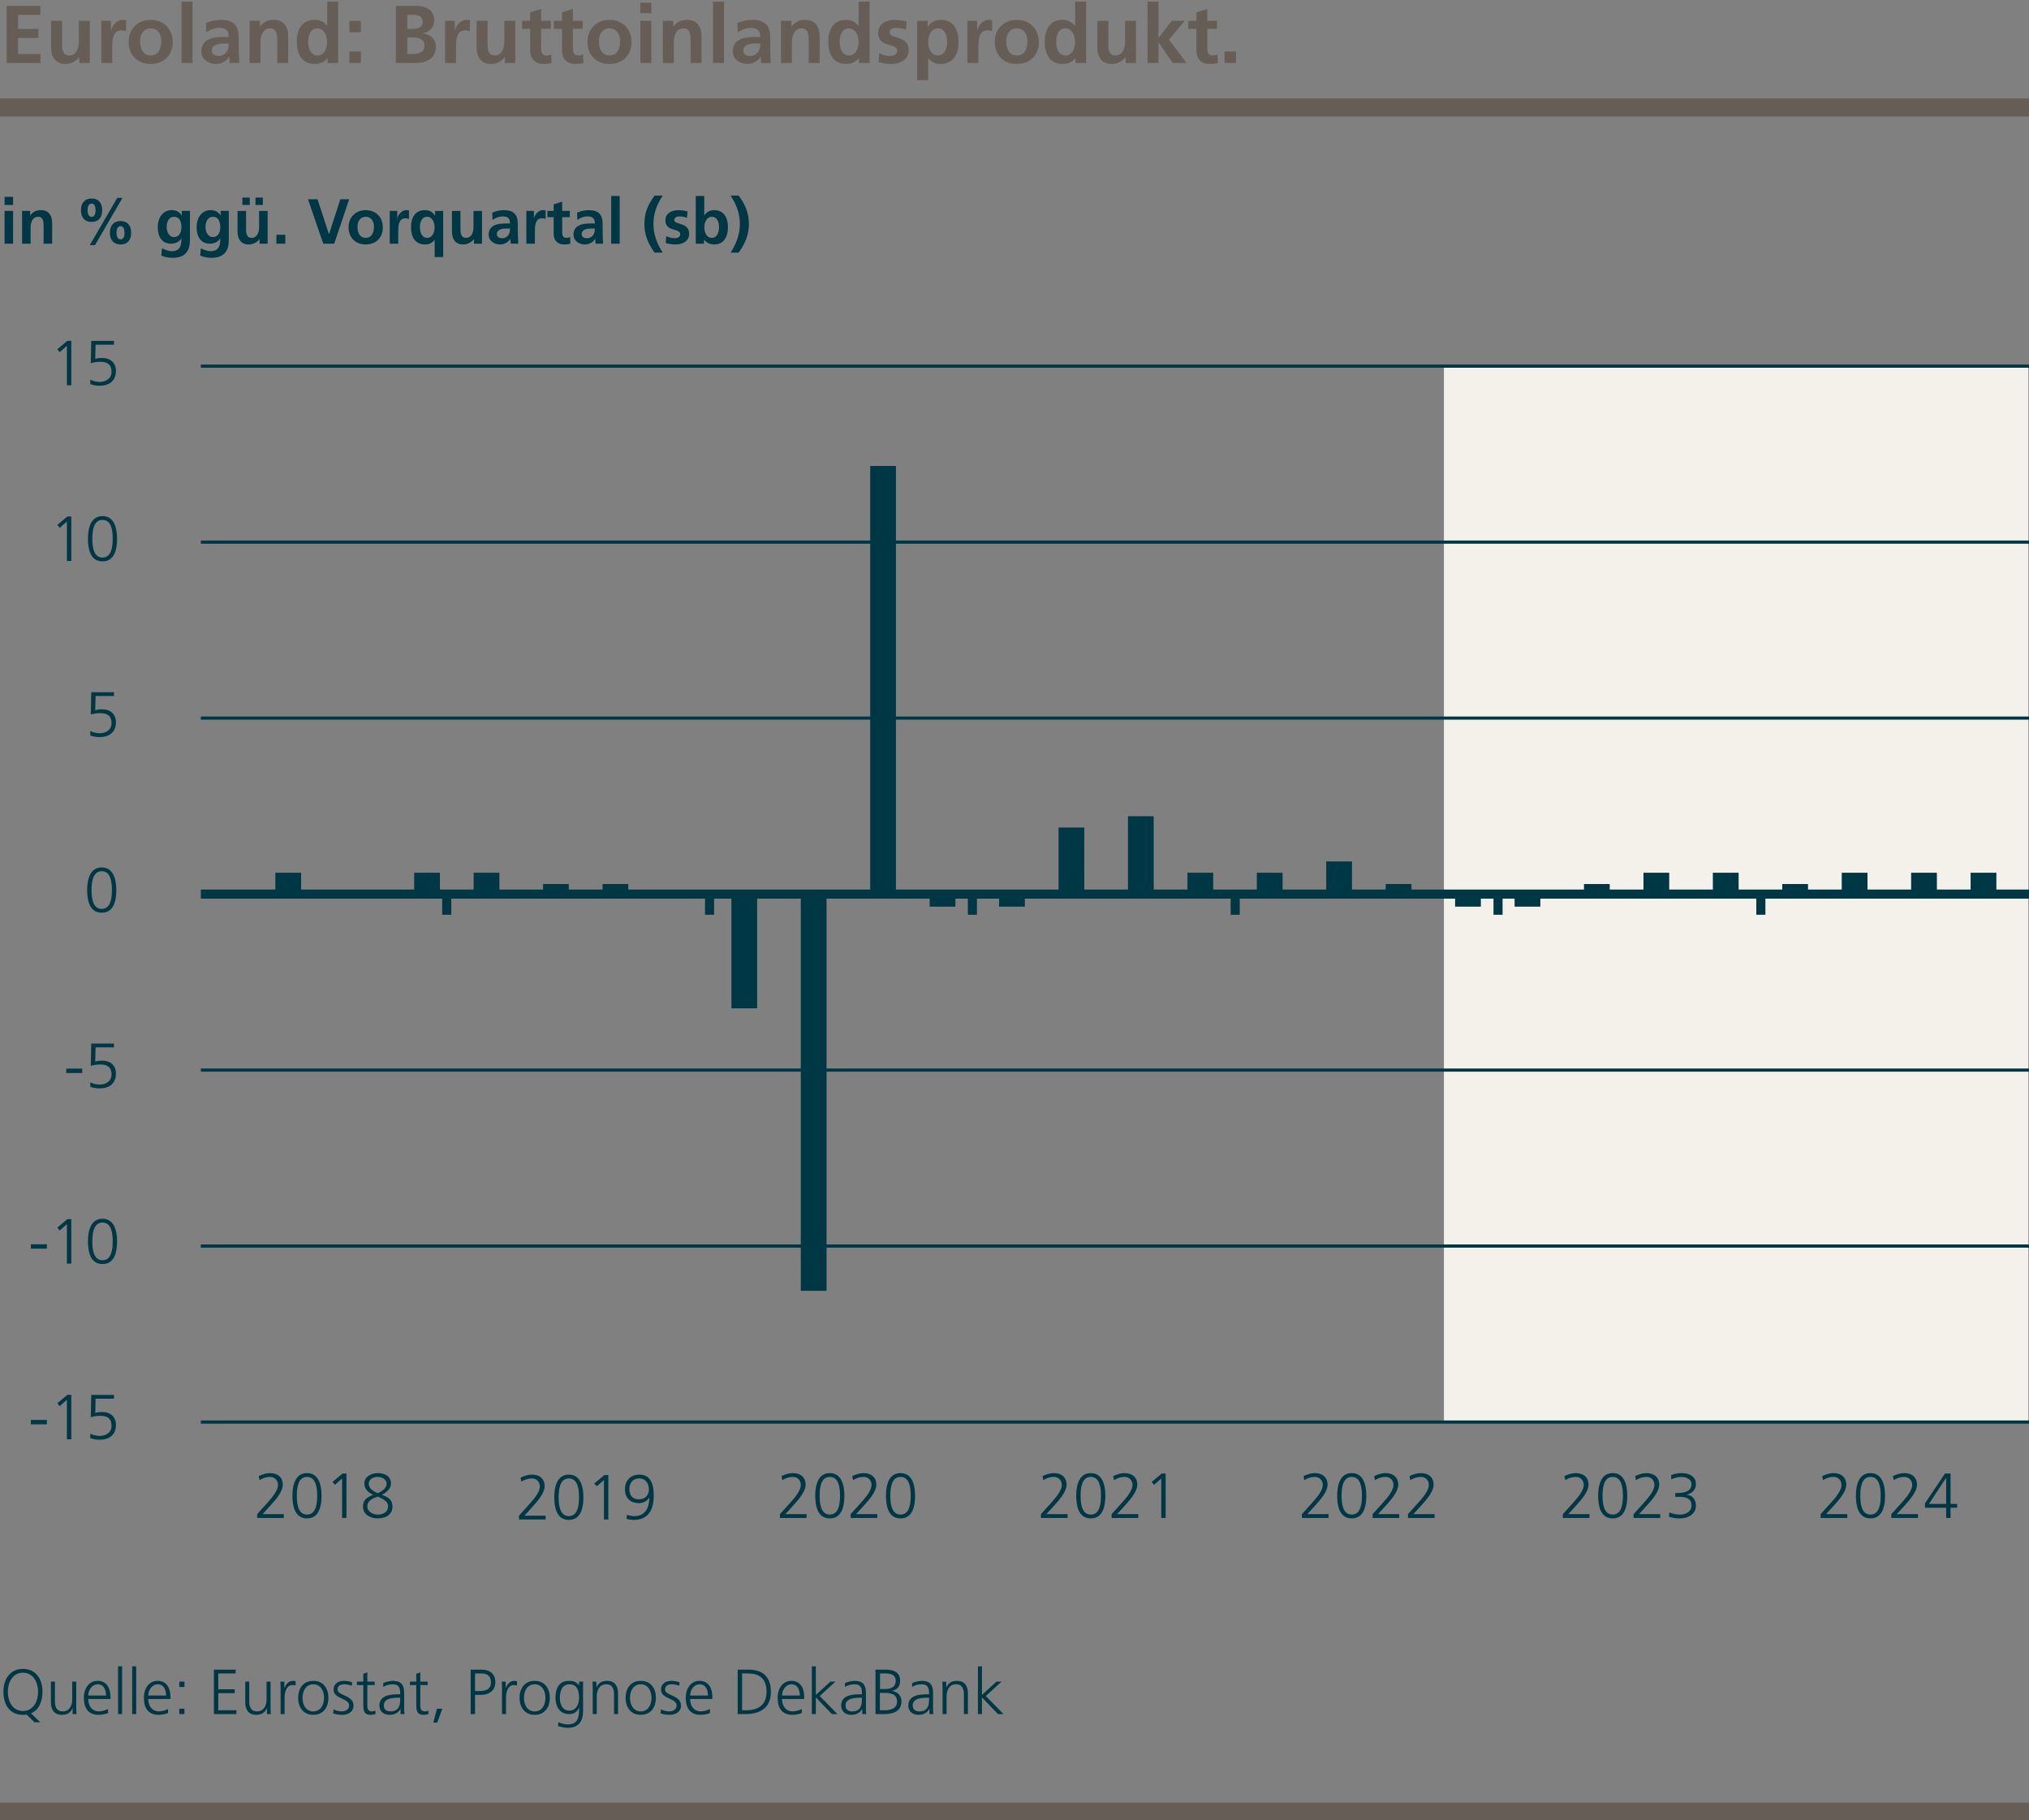 <?xml version="1.0" encoding="utf-8"?>
<!-- Generator: Adobe Illustrator 27.2.0, SVG Export Plug-In . SVG Version: 6.00 Build 0)  -->
<svg version="1.1" id="Ebene_1" xmlns="http://www.w3.org/2000/svg" xmlns:xlink="http://www.w3.org/1999/xlink" x="0px" y="0px"
	 viewBox="0 0 223.37 200.324" style="enable-background:new 0 0 223.37 200.324;" xml:space="preserve">
<rect x="0" y="0" width="223.37" height="200.324" fill="#808080" stroke="none"/>
<style type="text/css">
	.st0{fill-rule:evenodd;clip-rule:evenodd;fill:#F4F1EA;}
	.st1{fill:none;stroke:#675D57;stroke-width:2;stroke-miterlimit:10;}
	.st2{fill:#003745;}
	.st3{fill:none;stroke:#003745;stroke-width:0.35;stroke-linejoin:round;stroke-miterlimit:10;}
	.st4{fill:none;stroke:#003745;stroke-linejoin:round;stroke-miterlimit:10;}
	.st5{fill:#675D57;}
</style>
<rect x="158.959" y="40.298" class="st0" width="64.346" height="116.22"/>
<line class="st1" x1="0" y1="199.408" x2="223.37" y2="199.408"/>
<g>
	<path class="st2" d="M3.796,189.569l-0.868-0.861c-0.063,0.015-0.126,0.021-0.196,0.028c-0.063,0.007-0.133,0.007-0.203,0.007
		c-1.408,0-2.136-1.029-2.15-2.528c-0.014-1.323,0.679-2.528,2.15-2.528s2.164,1.205,2.15,2.528
		c-0.014,1.148-0.441,2.024-1.268,2.36l1.03,0.994H3.796z M0.861,186.214c0,1.036,0.519,2.108,1.667,2.108s1.667-1.072,1.667-2.108
		s-0.519-2.108-1.667-2.108S0.861,185.178,0.861,186.214z"/>
	<path class="st2" d="M8.395,187.818c0,0.273,0,0.554,0.028,0.841H7.995v-0.638H7.981c-0.147,0.322-0.414,0.722-1.156,0.722
		c-0.882,0-1.219-0.588-1.219-1.373v-2.283h0.441v2.172c0,0.672,0.238,1.106,0.847,1.106c0.806,0,1.058-0.708,1.058-1.303v-1.976
		h0.441V187.818z"/>
	<path class="st2" d="M11.895,188.546c-0.308,0.126-0.708,0.196-1.037,0.196c-1.184,0-1.625-0.799-1.625-1.87
		c0-1.093,0.603-1.87,1.506-1.87c1.008,0,1.422,0.812,1.422,1.772v0.224H9.716c0,0.757,0.406,1.366,1.177,1.366
		c0.322,0,0.791-0.133,1.001-0.267V188.546z M11.677,186.621c0-0.623-0.252-1.239-0.911-1.239c-0.651,0-1.05,0.651-1.05,1.239
		H11.677z"/>
	<path class="st2" d="M12.999,183.406h0.441v5.253h-0.441V183.406z"/>
	<path class="st2" d="M14.553,183.406h0.441v5.253h-0.441V183.406z"/>
	<path class="st2" d="M18.502,188.546c-0.308,0.126-0.708,0.196-1.037,0.196c-1.184,0-1.625-0.799-1.625-1.87
		c0-1.093,0.603-1.87,1.506-1.87c1.008,0,1.422,0.812,1.422,1.772v0.224h-2.444c0,0.757,0.406,1.366,1.177,1.366
		c0.322,0,0.791-0.133,1.001-0.267V188.546z M18.285,186.621c0-0.623-0.252-1.239-0.911-1.239c-0.651,0-1.05,0.651-1.05,1.239
		H18.285z"/>
	<path class="st2" d="M20.307,185.675H19.74v-0.589h0.567V185.675z M19.74,188.071h0.567v0.588H19.74V188.071z"/>
	<path class="st2" d="M23.547,183.77h2.395v0.42H24.03v1.744h1.814v0.42H24.03v1.885h1.996v0.42h-2.479V183.77z"/>
	<path class="st2" d="M29.786,187.818c0,0.273,0,0.554,0.028,0.841h-0.427v-0.638h-0.014c-0.147,0.322-0.414,0.722-1.156,0.722
		c-0.882,0-1.219-0.588-1.219-1.373v-2.283h0.441v2.172c0,0.672,0.238,1.106,0.847,1.106c0.806,0,1.058-0.708,1.058-1.303v-1.976
		h0.441V187.818z"/>
	<path class="st2" d="M30.89,185.885c0-0.393,0-0.539-0.028-0.799h0.441v0.687h0.014c0.161-0.399,0.462-0.771,0.917-0.771
		c0.105,0,0.231,0.021,0.308,0.042v0.463c-0.091-0.028-0.21-0.042-0.322-0.042c-0.7,0-0.889,0.784-0.889,1.429v1.765H30.89V185.885z
		"/>
	<path class="st2" d="M34.489,185.002c1.155,0,1.667,0.896,1.667,1.87s-0.511,1.87-1.667,1.87c-1.156,0-1.667-0.896-1.667-1.87
		S33.333,185.002,34.489,185.002z M34.489,188.365c0.77,0,1.184-0.666,1.184-1.492s-0.414-1.491-1.184-1.491
		c-0.771,0-1.184,0.665-1.184,1.491S33.719,188.365,34.489,188.365z"/>
	<path class="st2" d="M36.714,188.14c0.266,0.134,0.588,0.225,0.931,0.225c0.42,0,0.792-0.231,0.792-0.638
		c0-0.848-1.716-0.714-1.716-1.751c0-0.707,0.574-0.974,1.163-0.974c0.189,0,0.567,0.042,0.882,0.161l-0.042,0.386
		c-0.231-0.105-0.546-0.168-0.791-0.168c-0.456,0-0.771,0.14-0.771,0.595c0,0.665,1.758,0.581,1.758,1.751
		c0,0.757-0.708,1.016-1.247,1.016c-0.343,0-0.687-0.042-1.001-0.168L36.714,188.14z"/>
	<path class="st2" d="M41.251,185.465h-0.812v2.311c0,0.322,0.119,0.589,0.476,0.589c0.168,0,0.28-0.035,0.406-0.084l0.028,0.364
		c-0.105,0.042-0.322,0.098-0.54,0.098c-0.784,0-0.812-0.539-0.812-1.19v-2.087h-0.7v-0.379h0.7v-0.861l0.441-0.154v1.016h0.812
		V185.465z"/>
	<path class="st2" d="M44.094,188.085H44.08c-0.196,0.427-0.693,0.658-1.134,0.658c-1.016,0-1.177-0.687-1.177-1.009
		c0-1.197,1.274-1.253,2.199-1.253h0.084v-0.183c0-0.609-0.217-0.917-0.812-0.917c-0.371,0-0.721,0.084-1.051,0.294v-0.428
		c0.273-0.133,0.735-0.245,1.051-0.245c0.882,0,1.253,0.399,1.253,1.331v1.576c0,0.287,0,0.504,0.035,0.749h-0.434V188.085z
		 M44.052,186.859h-0.126c-0.764,0-1.674,0.077-1.674,0.861c0,0.469,0.336,0.645,0.743,0.645c1.037,0,1.058-0.903,1.058-1.289
		V186.859z"/>
	<path class="st2" d="M47.083,185.465H46.27v2.311c0,0.322,0.119,0.589,0.476,0.589c0.168,0,0.28-0.035,0.406-0.084l0.028,0.364
		c-0.105,0.042-0.322,0.098-0.54,0.098c-0.784,0-0.812-0.539-0.812-1.19v-2.087h-0.7v-0.379h0.7v-0.861l0.441-0.154v1.016h0.812
		V185.465z"/>
	<path class="st2" d="M48.104,188.071h0.588l-0.553,1.526h-0.441L48.104,188.071z"/>
	<path class="st2" d="M51.813,183.77h1.205c0.917,0,1.513,0.462,1.513,1.387c0,0.91-0.687,1.387-1.562,1.387h-0.672v2.115h-0.483
		V183.77z M52.296,186.124h0.336c0.729,0,1.415-0.084,1.415-0.967c0-0.616-0.35-0.967-0.966-0.967h-0.785V186.124z"/>
	<path class="st2" d="M55.264,185.885c0-0.393,0-0.539-0.028-0.799h0.441v0.687h0.014c0.161-0.399,0.462-0.771,0.917-0.771
		c0.105,0,0.231,0.021,0.308,0.042v0.463c-0.091-0.028-0.21-0.042-0.322-0.042c-0.7,0-0.889,0.784-0.889,1.429v1.765h-0.441V185.885
		z"/>
	<path class="st2" d="M58.863,185.002c1.155,0,1.667,0.896,1.667,1.87s-0.511,1.87-1.667,1.87c-1.156,0-1.667-0.896-1.667-1.87
		S57.708,185.002,58.863,185.002z M58.863,188.365c0.77,0,1.184-0.666,1.184-1.492s-0.414-1.491-1.184-1.491
		c-0.771,0-1.184,0.665-1.184,1.491S58.093,188.365,58.863,188.365z"/>
	<path class="st2" d="M64.191,188.365c0,0.994-0.448,1.807-1.674,1.807c-0.469,0-0.896-0.133-1.079-0.189l0.035-0.44
		c0.273,0.14,0.665,0.252,1.05,0.252c1.135,0,1.233-0.826,1.233-1.835h-0.014c-0.238,0.519-0.63,0.7-1.085,0.7
		c-1.142,0-1.506-0.994-1.506-1.786c0-1.085,0.42-1.87,1.471-1.87c0.476,0,0.785,0.063,1.114,0.49h0.014v-0.406h0.441V188.365z
		 M62.664,188.281c0.798,0,1.085-0.757,1.085-1.408c0-0.861-0.252-1.491-1.058-1.491c-0.84,0-1.057,0.798-1.057,1.491
		C61.635,187.573,61.915,188.281,62.664,188.281z"/>
	<path class="st2" d="M65.253,185.927c0-0.273,0-0.554-0.028-0.841h0.427v0.638h0.014c0.147-0.322,0.414-0.722,1.156-0.722
		c0.882,0,1.219,0.589,1.219,1.373v2.283H67.6v-2.171c0-0.673-0.238-1.106-0.847-1.106c-0.806,0-1.058,0.707-1.058,1.303v1.975
		h-0.441V185.927z"/>
	<path class="st2" d="M70.54,185.002c1.155,0,1.667,0.896,1.667,1.87s-0.511,1.87-1.667,1.87c-1.156,0-1.667-0.896-1.667-1.87
		S69.384,185.002,70.54,185.002z M70.54,188.365c0.77,0,1.184-0.666,1.184-1.492s-0.414-1.491-1.184-1.491
		c-0.771,0-1.184,0.665-1.184,1.491S69.769,188.365,70.54,188.365z"/>
	<path class="st2" d="M72.765,188.14c0.266,0.134,0.588,0.225,0.931,0.225c0.42,0,0.792-0.231,0.792-0.638
		c0-0.848-1.716-0.714-1.716-1.751c0-0.707,0.574-0.974,1.163-0.974c0.189,0,0.567,0.042,0.882,0.161l-0.042,0.386
		c-0.231-0.105-0.546-0.168-0.791-0.168c-0.456,0-0.771,0.14-0.771,0.595c0,0.665,1.758,0.581,1.758,1.751
		c0,0.757-0.708,1.016-1.247,1.016c-0.343,0-0.687-0.042-1.001-0.168L72.765,188.14z"/>
	<path class="st2" d="M78.156,188.546c-0.308,0.126-0.708,0.196-1.037,0.196c-1.184,0-1.625-0.799-1.625-1.87
		c0-1.093,0.603-1.87,1.506-1.87c1.008,0,1.422,0.812,1.422,1.772v0.224h-2.444c0,0.757,0.406,1.366,1.177,1.366
		c0.322,0,0.791-0.133,1.001-0.267V188.546z M77.939,186.621c0-0.623-0.252-1.239-0.911-1.239c-0.651,0-1.05,0.651-1.05,1.239
		H77.939z"/>
	<path class="st2" d="M81.214,183.77h1.211c1.751,0,2.444,1.009,2.444,2.438c0,1.771-1.184,2.451-2.802,2.451h-0.854V183.77z
		 M81.697,188.239h0.399c1.387,0,2.29-0.561,2.29-2.06c0-1.491-0.889-1.989-1.982-1.989h-0.708V188.239z"/>
	<path class="st2" d="M88.271,188.546c-0.308,0.126-0.708,0.196-1.037,0.196c-1.184,0-1.625-0.799-1.625-1.87
		c0-1.093,0.603-1.87,1.506-1.87c1.009,0,1.422,0.812,1.422,1.772v0.224h-2.444c0,0.757,0.406,1.366,1.177,1.366
		c0.322,0,0.791-0.133,1.001-0.267V188.546z M88.054,186.621c0-0.623-0.252-1.239-0.911-1.239c-0.651,0-1.05,0.651-1.05,1.239
		H88.054z"/>
	<path class="st2" d="M89.375,183.406h0.441v3.145l1.597-1.464h0.567l-1.744,1.583l1.954,1.989h-0.609l-1.765-1.835v1.835h-0.441
		V183.406z"/>
	<path class="st2" d="M94.928,188.085h-0.014c-0.196,0.427-0.693,0.658-1.134,0.658c-1.016,0-1.177-0.687-1.177-1.009
		c0-1.197,1.274-1.253,2.199-1.253h0.084v-0.183c0-0.609-0.217-0.917-0.812-0.917c-0.371,0-0.721,0.084-1.051,0.294v-0.428
		c0.273-0.133,0.735-0.245,1.051-0.245c0.882,0,1.253,0.399,1.253,1.331v1.576c0,0.287,0,0.504,0.035,0.749h-0.434V188.085z
		 M94.886,186.859H94.76c-0.764,0-1.674,0.077-1.674,0.861c0,0.469,0.336,0.645,0.743,0.645c1.037,0,1.058-0.903,1.058-1.289
		V186.859z"/>
	<path class="st2" d="M96.383,183.77h1.163c0.798,0,1.548,0.267,1.548,1.205c0,0.623-0.288,0.994-0.89,1.113v0.014
		c0.616,0.112,1.037,0.519,1.037,1.163c0,1.064-0.869,1.394-1.884,1.394h-0.973V183.77z M96.866,188.239h0.504
		c0.651,0,1.387-0.176,1.387-0.953c0-0.868-0.75-0.959-1.464-0.959h-0.427V188.239z M96.88,185.906h0.539
		c0.511,0,1.191-0.133,1.191-0.91c0-0.707-0.651-0.806-1.064-0.806H96.88V185.906z"/>
	<path class="st2" d="M102.32,188.085h-0.014c-0.196,0.427-0.693,0.658-1.135,0.658c-1.015,0-1.176-0.687-1.176-1.009
		c0-1.197,1.274-1.253,2.199-1.253h0.084v-0.183c0-0.609-0.217-0.917-0.812-0.917c-0.371,0-0.721,0.084-1.051,0.294v-0.428
		c0.273-0.133,0.735-0.245,1.051-0.245c0.882,0,1.253,0.399,1.253,1.331v1.576c0,0.287,0,0.504,0.035,0.749h-0.434V188.085z
		 M102.278,186.859h-0.126c-0.764,0-1.674,0.077-1.674,0.861c0,0.469,0.336,0.645,0.743,0.645c1.037,0,1.058-0.903,1.058-1.289
		V186.859z"/>
	<path class="st2" d="M103.768,185.927c0-0.273,0-0.554-0.028-0.841h0.427v0.638h0.014c0.147-0.322,0.414-0.722,1.156-0.722
		c0.882,0,1.219,0.589,1.219,1.373v2.283h-0.441v-2.171c0-0.673-0.238-1.106-0.847-1.106c-0.806,0-1.058,0.707-1.058,1.303v1.975
		h-0.441V185.927z"/>
	<path class="st2" d="M107.659,183.406h0.441v3.145l1.597-1.464h0.567l-1.744,1.583l1.954,1.989h-0.609l-1.765-1.835v1.835h-0.441
		V183.406z"/>
</g>
<g>
	<path class="st2" d="M12.803,97.966c0,1.022-0.21,2.493-1.604,2.493c-1.394,0-1.604-1.471-1.604-2.493
		c0-1.142,0.301-2.493,1.604-2.493C12.501,95.473,12.803,96.824,12.803,97.966z M10.079,97.966c0,0.812,0.105,2.073,1.121,2.073
		c1.015,0,1.121-1.261,1.121-2.073s-0.105-2.073-1.121-2.073C10.184,95.893,10.079,97.153,10.079,97.966z"/>
</g>
<g>
	<path class="st2" d="M12.545,76.607h-2.024l-0.035,1.569c0.161-0.057,0.364-0.105,0.743-0.105c0.945,0,1.534,0.532,1.534,1.429
		c0,1.079-0.735,1.625-1.779,1.625c-0.35,0-0.714-0.049-1.043-0.175v-0.497c0.308,0.168,0.7,0.252,1.043,0.252
		c0.637,0,1.295-0.344,1.295-1.106c0-0.757-0.399-1.106-1.226-1.106c-0.413,0-0.7,0.049-1.058,0.153l0.049-2.458h2.5V76.607z"/>
</g>
<g>
	<path class="st2" d="M0.504,21.661h0.938v0.896H0.504V21.661z M0.504,23.215h0.938v3.607H0.504V23.215z"/>
	<path class="st2" d="M2.429,23.215h0.889v0.491h0.014c0.294-0.414,0.693-0.575,1.184-0.575c0.854,0,1.226,0.603,1.226,1.415v2.276
		H4.803v-1.926c0-0.441-0.007-1.037-0.609-1.037c-0.679,0-0.826,0.735-0.826,1.198v1.765H2.429V23.215z"/>
	<path class="st2" d="M8.911,23.139c0-0.812,0.427-1.289,1.177-1.289s1.163,0.477,1.163,1.289s-0.413,1.288-1.163,1.288
		S8.911,23.952,8.911,23.139z M10.521,23.139c0-0.302-0.063-0.729-0.434-0.729s-0.448,0.427-0.448,0.729
		c0,0.301,0.077,0.728,0.448,0.728S10.521,23.44,10.521,23.139z M12.91,21.78h0.574l-3.026,5.197H9.884L12.91,21.78z M12.098,25.618
		c0-0.812,0.427-1.288,1.177-1.288c0.749,0,1.163,0.476,1.163,1.288s-0.414,1.289-1.163,1.289
		C12.525,26.907,12.098,26.43,12.098,25.618z M13.708,25.618c0-0.301-0.063-0.728-0.434-0.728c-0.372,0-0.448,0.427-0.448,0.728
		c0,0.302,0.077,0.729,0.448,0.729C13.646,26.346,13.708,25.919,13.708,25.618z"/>
	<path class="st2" d="M20.91,23.215v3.257c0,0.98-0.392,1.905-1.905,1.905c-0.371,0-0.798-0.056-1.247-0.245l0.077-0.798
		c0.288,0.153,0.757,0.314,1.051,0.314c1.037,0,1.085-0.777,1.085-1.4h-0.014c-0.175,0.308-0.596,0.574-1.121,0.574
		c-1.065,0-1.471-0.854-1.471-1.821c0-0.868,0.448-1.87,1.527-1.87c0.477,0,0.848,0.161,1.107,0.575h0.014v-0.491H20.91z
		 M19.972,24.981c0-0.616-0.238-1.121-0.784-1.121c-0.638,0-0.841,0.589-0.841,1.142c0,0.49,0.259,1.093,0.799,1.093
		C19.734,26.094,19.972,25.584,19.972,24.981z"/>
	<path class="st2" d="M25.187,23.215v3.257c0,0.98-0.392,1.905-1.905,1.905c-0.371,0-0.798-0.056-1.247-0.245l0.077-0.798
		c0.287,0.153,0.757,0.314,1.051,0.314c1.037,0,1.085-0.777,1.085-1.4h-0.014c-0.175,0.308-0.596,0.574-1.121,0.574
		c-1.065,0-1.471-0.854-1.471-1.821c0-0.868,0.448-1.87,1.527-1.87c0.477,0,0.848,0.161,1.107,0.575h0.014v-0.491H25.187z
		 M24.249,24.981c0-0.616-0.238-1.121-0.784-1.121c-0.638,0-0.84,0.589-0.84,1.142c0,0.49,0.259,1.093,0.798,1.093
		C24.011,26.094,24.249,25.584,24.249,24.981z"/>
	<path class="st2" d="M29.464,26.823h-0.889v-0.49h-0.014c-0.287,0.351-0.693,0.574-1.184,0.574c-0.854,0-1.226-0.603-1.226-1.415
		v-2.276h0.938v1.927c0,0.441,0.007,1.036,0.609,1.036c0.679,0,0.826-0.735,0.826-1.197v-1.766h0.938V26.823z M26.684,22.557v-0.812
		h0.812v0.812H26.684z M28.939,21.745v0.812h-0.812v-0.812H28.939z"/>
	<path class="st2" d="M30.428,25.842h0.98v0.98h-0.98V25.842z"/>
	<path class="st2" d="M33.906,21.934h1.051l1.254,3.838h0.014l1.24-3.838h0.974l-1.646,4.889h-1.205L33.906,21.934z"/>
	<path class="st2" d="M40.257,23.131c1.071,0,1.891,0.722,1.891,1.912c0,1.037-0.693,1.863-1.891,1.863
		c-1.191,0-1.884-0.826-1.884-1.863C38.373,23.853,39.192,23.131,40.257,23.131z M40.257,26.178c0.721,0,0.911-0.645,0.911-1.246
		c0-0.554-0.294-1.072-0.911-1.072c-0.609,0-0.903,0.532-0.903,1.072C39.354,25.527,39.542,26.178,40.257,26.178z"/>
	<path class="st2" d="M42.902,23.215h0.833v0.82h0.014c0.042-0.337,0.427-0.904,0.988-0.904c0.091,0,0.189,0,0.287,0.028v0.945
		c-0.084-0.049-0.252-0.077-0.42-0.077c-0.763,0-0.763,0.953-0.763,1.472v1.323h-0.938V23.215z"/>
	<path class="st2" d="M47.852,26.41h-0.014c-0.33,0.399-0.659,0.497-1.058,0.497c-1.128,0-1.534-0.91-1.534-1.898
		c0-0.994,0.406-1.877,1.534-1.877c0.532,0,0.875,0.225,1.1,0.596h0.014v-0.512h0.896v5.078h-0.938V26.41z M46.228,25.008
		c0,0.498,0.175,1.17,0.791,1.17c0.624,0,0.827-0.658,0.827-1.17c0-0.504-0.238-1.148-0.84-1.148
		C46.396,23.86,46.228,24.526,46.228,25.008z"/>
	<path class="st2" d="M53.067,26.823h-0.889v-0.49h-0.014c-0.287,0.351-0.693,0.574-1.184,0.574c-0.854,0-1.226-0.603-1.226-1.415
		v-2.276h0.938v1.927c0,0.441,0.007,1.036,0.609,1.036c0.679,0,0.826-0.735,0.826-1.197v-1.766h0.938V26.823z"/>
	<path class="st2" d="M54.193,23.405c0.364-0.168,0.854-0.273,1.253-0.273c1.1,0,1.555,0.456,1.555,1.521v0.462
		c0,0.364,0.007,0.638,0.014,0.903c0.007,0.273,0.021,0.525,0.042,0.806h-0.826c-0.035-0.189-0.035-0.427-0.042-0.539h-0.014
		c-0.217,0.399-0.687,0.623-1.114,0.623c-0.637,0-1.261-0.385-1.261-1.071c0-0.539,0.259-0.854,0.617-1.03
		c0.357-0.175,0.819-0.21,1.211-0.21h0.519c0-0.581-0.259-0.777-0.812-0.777c-0.399,0-0.799,0.154-1.114,0.393L54.193,23.405z
		 M55.292,26.22c0.287,0,0.511-0.126,0.658-0.322c0.154-0.203,0.196-0.462,0.196-0.742h-0.406c-0.42,0-1.044,0.07-1.044,0.623
		C54.697,26.087,54.956,26.22,55.292,26.22z"/>
	<path class="st2" d="M57.945,23.215h0.833v0.82h0.014c0.042-0.337,0.427-0.904,0.988-0.904c0.091,0,0.189,0,0.287,0.028v0.945
		c-0.084-0.049-0.252-0.077-0.42-0.077c-0.763,0-0.763,0.953-0.763,1.472v1.323h-0.938V23.215z"/>
	<path class="st2" d="M60.955,23.902h-0.693v-0.687h0.693v-0.721l0.938-0.302v1.022h0.833v0.687h-0.833v1.682
		c0,0.308,0.084,0.595,0.441,0.595c0.168,0,0.329-0.035,0.427-0.098l0.028,0.742c-0.196,0.056-0.413,0.084-0.693,0.084
		c-0.735,0-1.142-0.455-1.142-1.17V23.902z"/>
	<path class="st2" d="M63.531,23.405c0.364-0.168,0.854-0.273,1.253-0.273c1.1,0,1.555,0.456,1.555,1.521v0.462
		c0,0.364,0.007,0.638,0.014,0.903c0.007,0.273,0.021,0.525,0.042,0.806h-0.826c-0.035-0.189-0.035-0.427-0.042-0.539h-0.014
		c-0.217,0.399-0.687,0.623-1.114,0.623c-0.637,0-1.261-0.385-1.261-1.071c0-0.539,0.259-0.854,0.617-1.03
		c0.357-0.175,0.819-0.21,1.211-0.21h0.519c0-0.581-0.259-0.777-0.812-0.777c-0.399,0-0.799,0.154-1.114,0.393L63.531,23.405z
		 M64.631,26.22c0.287,0,0.511-0.126,0.658-0.322c0.154-0.203,0.196-0.462,0.196-0.742h-0.406c-0.42,0-1.044,0.07-1.044,0.623
		C64.035,26.087,64.294,26.22,64.631,26.22z"/>
	<path class="st2" d="M67.283,21.57h0.938v5.253h-0.938V21.57z"/>
	<path class="st2" d="M72.954,21.528c-0.602,0.96-1.016,1.842-1.016,3.138c0,1.197,0.414,2.186,1.016,3.138h-0.89
		c-0.7-0.952-1.121-1.94-1.121-3.138c0-1.296,0.42-2.178,1.121-3.138H72.954z"/>
	<path class="st2" d="M75.628,23.972c-0.287-0.098-0.497-0.154-0.84-0.154c-0.252,0-0.553,0.091-0.553,0.399
		c0,0.574,1.632,0.21,1.632,1.513c0,0.841-0.75,1.177-1.513,1.177c-0.357,0-0.721-0.062-1.064-0.154l0.056-0.771
		c0.294,0.147,0.602,0.238,0.924,0.238c0.238,0,0.616-0.091,0.616-0.441c0-0.707-1.632-0.224-1.632-1.526
		c0-0.777,0.68-1.121,1.415-1.121c0.441,0,0.729,0.07,1.022,0.134L75.628,23.972z"/>
	<path class="st2" d="M76.593,21.57h0.938v2.108h0.014c0.259-0.344,0.588-0.547,1.079-0.547c1.107,0,1.513,0.883,1.513,1.877
		c0,0.988-0.406,1.898-1.513,1.898c-0.399,0-0.833-0.14-1.106-0.525h-0.014v0.441h-0.91V21.57z M78.365,26.178
		c0.616,0,0.792-0.672,0.792-1.17c0-0.482-0.168-1.148-0.778-1.148c-0.602,0-0.84,0.645-0.84,1.148
		C77.538,25.52,77.741,26.178,78.365,26.178z"/>
	<path class="st2" d="M80.435,27.803c0.596-0.952,1.016-1.94,1.016-3.138c0-1.296-0.42-2.178-1.016-3.138h0.883
		c0.693,0.96,1.127,1.842,1.127,3.138c0,1.197-0.434,2.186-1.127,3.138H80.435z"/>
</g>
<g>
	<path class="st2" d="M7.414,56.852h0.434v4.889H7.365v-4.343l-0.792,0.693l-0.266-0.314L7.414,56.852z"/>
	<path class="st2" d="M12.889,59.296c0,1.022-0.21,2.493-1.604,2.493c-1.394,0-1.604-1.471-1.604-2.493
		c0-1.142,0.301-2.493,1.604-2.493C12.587,56.803,12.889,58.154,12.889,59.296z M10.165,59.296c0,0.812,0.105,2.073,1.121,2.073
		c1.015,0,1.121-1.261,1.121-2.073s-0.105-2.073-1.121-2.073C10.27,57.223,10.165,58.483,10.165,59.296z"/>
</g>
<line class="st3" x1="22.11" y1="59.668" x2="223.37" y2="59.668"/>
<g>
	<path class="st2" d="M7.414,37.517h0.434v4.889H7.365v-4.343l-0.792,0.693l-0.266-0.314L7.414,37.517z"/>
	<path class="st2" d="M12.545,37.937h-2.024l-0.035,1.569c0.161-0.057,0.364-0.105,0.743-0.105c0.945,0,1.534,0.532,1.534,1.429
		c0,1.079-0.735,1.625-1.779,1.625c-0.35,0-0.714-0.049-1.043-0.175v-0.497c0.308,0.168,0.7,0.252,1.043,0.252
		c0.637,0,1.295-0.344,1.295-1.106c0-0.757-0.399-1.106-1.226-1.106c-0.413,0-0.7,0.049-1.058,0.153l0.049-2.458h2.5V37.937z"/>
</g>
<line class="st3" x1="22.11" y1="40.298" x2="223.37" y2="40.298"/>
<line class="st3" x1="22.11" y1="79.038" x2="223.37" y2="79.038"/>
<line class="st3" x1="22.11" y1="156.518" x2="223.37" y2="156.518"/>
<line class="st4" x1="49.182" y1="98.588" x2="49.182" y2="100.682"/>
<line class="st4" x1="107.05" y1="98.588" x2="107.05" y2="100.682"/>
<line class="st4" x1="78.116" y1="98.588" x2="78.116" y2="100.682"/>
<line class="st4" x1="164.917" y1="98.588" x2="164.917" y2="100.682"/>
<line class="st4" x1="135.983" y1="98.588" x2="135.983" y2="100.682"/>
<line class="st4" x1="193.851" y1="98.588" x2="193.851" y2="100.682"/>
<line class="st4" x1="22.11" y1="98.408" x2="223.37" y2="98.408"/>
<line class="st1" x1="0" y1="11.827" x2="223.37" y2="11.827"/>
<g>
	<path class="st5" d="M0.729,0.648h3.709v0.99H1.99v1.549h2.242v0.99H1.99v1.765h2.467v0.99H0.729V0.648z"/>
	<path class="st5" d="M9.883,6.932H8.74v-0.63H8.722c-0.369,0.45-0.892,0.738-1.521,0.738c-1.099,0-1.576-0.774-1.576-1.819V2.295
		h1.207v2.477c0,0.566,0.009,1.332,0.783,1.332c0.873,0,1.062-0.945,1.062-1.54V2.295h1.207V6.932z"/>
	<path class="st5" d="M11.151,2.295h1.071v1.054h0.018c0.054-0.433,0.549-1.161,1.27-1.161c0.117,0,0.243,0,0.369,0.036v1.215
		c-0.108-0.062-0.324-0.099-0.54-0.099c-0.981,0-0.981,1.224-0.981,1.891v1.701h-1.206V2.295z"/>
	<path class="st5" d="M16.587,2.188c1.377,0,2.431,0.927,2.431,2.457c0,1.333-0.892,2.396-2.431,2.396
		c-1.53,0-2.421-1.062-2.421-2.396C14.166,3.115,15.219,2.188,16.587,2.188z M16.587,6.104c0.927,0,1.17-0.828,1.17-1.603
		c0-0.711-0.378-1.378-1.17-1.378c-0.783,0-1.161,0.685-1.161,1.378C15.426,5.267,15.669,6.104,16.587,6.104z"/>
	<path class="st5" d="M19.989,0.18h1.206v6.752h-1.206V0.18z"/>
	<path class="st5" d="M22.671,2.539c0.468-0.216,1.099-0.351,1.612-0.351c1.413,0,1.999,0.585,1.999,1.953v0.595
		c0,0.468,0.009,0.819,0.018,1.161c0.009,0.351,0.027,0.675,0.054,1.035h-1.062c-0.045-0.243-0.045-0.549-0.054-0.693h-0.018
		c-0.279,0.514-0.882,0.802-1.432,0.802c-0.819,0-1.62-0.495-1.62-1.378c0-0.693,0.333-1.099,0.792-1.323
		c0.459-0.225,1.053-0.271,1.558-0.271h0.666c0-0.747-0.333-0.999-1.044-0.999c-0.513,0-1.026,0.198-1.432,0.504L22.671,2.539z
		 M24.084,6.158c0.369,0,0.657-0.162,0.846-0.414c0.198-0.261,0.252-0.594,0.252-0.954h-0.522c-0.54,0-1.341,0.09-1.341,0.801
		C23.319,5.987,23.652,6.158,24.084,6.158z"/>
	<path class="st5" d="M27.468,2.295h1.144v0.631h0.018c0.378-0.531,0.891-0.738,1.521-0.738c1.098,0,1.575,0.774,1.575,1.818v2.926
		H30.52V4.457c0-0.567-0.009-1.333-0.783-1.333c-0.873,0-1.062,0.945-1.062,1.54v2.269h-1.207V2.295z"/>
	<path class="st5" d="M36.055,6.41h-0.018c-0.36,0.45-0.855,0.631-1.422,0.631c-1.422,0-1.944-1.171-1.944-2.44
		c0-1.278,0.522-2.412,1.944-2.412c0.604,0,1.026,0.207,1.387,0.647h0.018V0.18h1.207v6.752h-1.17V6.41z M34.947,6.104
		c0.801,0,1.062-0.847,1.062-1.504c0-0.647-0.306-1.477-1.08-1.477c-0.783,0-1,0.855-1,1.477C33.93,5.24,34.155,6.104,34.947,6.104z
		"/>
	<path class="st5" d="M38.466,2.295h1.26v1.261h-1.26V2.295z M38.466,5.671h1.26v1.261h-1.26V5.671z"/>
	<path class="st5" d="M43.578,0.648h2.197c0.811,0,2.026,0.234,2.026,1.611c0,0.748-0.504,1.27-1.251,1.405v0.018
		c0.855,0.081,1.44,0.657,1.44,1.432c0,1.584-1.422,1.818-2.215,1.818h-2.197V0.648z M44.838,3.187h0.513
		c0.531,0,1.188-0.117,1.188-0.766c0-0.729-0.639-0.783-1.215-0.783h-0.486V3.187z M44.838,5.942h0.594
		c0.585,0,1.296-0.145,1.296-0.873c0-0.819-0.667-0.945-1.296-0.945h-0.594V5.942z"/>
	<path class="st5" d="M48.996,2.295h1.071v1.054h0.018c0.054-0.433,0.549-1.161,1.27-1.161c0.117,0,0.243,0,0.369,0.036v1.215
		c-0.108-0.062-0.324-0.099-0.54-0.099c-0.981,0-0.981,1.224-0.981,1.891v1.701h-1.206V2.295z"/>
	<path class="st5" d="M56.728,6.932h-1.143v-0.63h-0.018c-0.369,0.45-0.892,0.738-1.521,0.738c-1.099,0-1.576-0.774-1.576-1.819
		V2.295h1.207v2.477c0,0.566,0.009,1.332,0.783,1.332c0.873,0,1.062-0.945,1.062-1.54V2.295h1.207V6.932z"/>
	<path class="st5" d="M58.365,3.178h-0.891V2.295h0.891V1.369l1.207-0.388v1.314h1.071v0.883h-1.071v2.16
		c0,0.396,0.108,0.766,0.567,0.766c0.216,0,0.423-0.045,0.549-0.126l0.036,0.954c-0.252,0.072-0.531,0.108-0.891,0.108
		c-0.945,0-1.468-0.586-1.468-1.504V3.178z"/>
	<path class="st5" d="M61.866,3.178h-0.891V2.295h0.891V1.369l1.207-0.388v1.314h1.071v0.883h-1.071v2.16
		c0,0.396,0.108,0.766,0.567,0.766c0.216,0,0.423-0.045,0.549-0.126l0.036,0.954c-0.252,0.072-0.531,0.108-0.891,0.108
		c-0.945,0-1.468-0.586-1.468-1.504V3.178z"/>
	<path class="st5" d="M67.095,2.188c1.377,0,2.431,0.927,2.431,2.457c0,1.333-0.892,2.396-2.431,2.396
		c-1.53,0-2.421-1.062-2.421-2.396C64.674,3.115,65.727,2.188,67.095,2.188z M67.095,6.104c0.927,0,1.17-0.828,1.17-1.603
		c0-0.711-0.378-1.378-1.17-1.378c-0.783,0-1.161,0.685-1.161,1.378C65.934,5.267,66.177,6.104,67.095,6.104z"/>
	<path class="st5" d="M70.497,0.297h1.206V1.45h-1.206V0.297z M70.497,2.295h1.206v4.637h-1.206V2.295z"/>
	<path class="st5" d="M72.972,2.295h1.144v0.631h0.018c0.378-0.531,0.891-0.738,1.521-0.738c1.098,0,1.575,0.774,1.575,1.818v2.926
		h-1.207V4.457c0-0.567-0.009-1.333-0.783-1.333c-0.873,0-1.062,0.945-1.062,1.54v2.269h-1.207V2.295z"/>
	<path class="st5" d="M78.498,0.18h1.206v6.752h-1.206V0.18z"/>
	<path class="st5" d="M81.18,2.539c0.468-0.216,1.099-0.351,1.612-0.351c1.413,0,1.999,0.585,1.999,1.953v0.595
		c0,0.468,0.009,0.819,0.018,1.161c0.009,0.351,0.027,0.675,0.054,1.035H83.8c-0.045-0.243-0.045-0.549-0.054-0.693h-0.018
		c-0.279,0.514-0.882,0.802-1.432,0.802c-0.819,0-1.62-0.495-1.62-1.378c0-0.693,0.333-1.099,0.792-1.323
		c0.459-0.225,1.053-0.271,1.558-0.271h0.666c0-0.747-0.333-0.999-1.044-0.999c-0.513,0-1.026,0.198-1.432,0.504L81.18,2.539z
		 M82.593,6.158c0.369,0,0.657-0.162,0.846-0.414c0.198-0.261,0.252-0.594,0.252-0.954h-0.522c-0.54,0-1.341,0.09-1.341,0.801
		C81.828,5.987,82.161,6.158,82.593,6.158z"/>
	<path class="st5" d="M85.977,2.295h1.144v0.631h0.018c0.378-0.531,0.891-0.738,1.521-0.738c1.098,0,1.575,0.774,1.575,1.818v2.926
		h-1.207V4.457c0-0.567-0.009-1.333-0.783-1.333c-0.873,0-1.062,0.945-1.062,1.54v2.269h-1.207V2.295z"/>
	<path class="st5" d="M94.563,6.41h-0.018c-0.36,0.45-0.855,0.631-1.422,0.631c-1.422,0-1.944-1.171-1.944-2.44
		c0-1.278,0.522-2.412,1.944-2.412c0.604,0,1.026,0.207,1.387,0.647h0.018V0.18h1.207v6.752h-1.17V6.41z M93.456,6.104
		c0.801,0,1.062-0.847,1.062-1.504c0-0.647-0.306-1.477-1.08-1.477c-0.783,0-1,0.855-1,1.477C92.439,5.24,92.664,6.104,93.456,6.104
		z"/>
	<path class="st5" d="M99.729,3.268C99.36,3.142,99.09,3.07,98.649,3.07c-0.324,0-0.711,0.117-0.711,0.514
		c0,0.738,2.098,0.27,2.098,1.944c0,1.08-0.963,1.513-1.945,1.513c-0.459,0-0.927-0.081-1.368-0.198l0.072-0.99
		c0.378,0.188,0.774,0.306,1.188,0.306c0.306,0,0.792-0.117,0.792-0.567c0-0.909-2.098-0.288-2.098-1.962c0-1,0.873-1.44,1.818-1.44
		c0.567,0,0.937,0.09,1.314,0.171L99.729,3.268z"/>
	<path class="st5" d="M100.971,2.295h1.152v0.657h0.018c0.27-0.45,0.729-0.765,1.44-0.765c1.422,0,1.945,1.134,1.945,2.412
		c0,1.27-0.522,2.44-1.972,2.44c-0.513,0-0.937-0.126-1.359-0.64h-0.018v2.422h-1.207V2.295z M102.186,4.6
		c0,0.657,0.261,1.504,1.062,1.504c0.792,0,1.017-0.864,1.017-1.504c0-0.621-0.216-1.477-0.999-1.477
		C102.492,3.124,102.186,3.953,102.186,4.6z"/>
	<path class="st5" d="M106.497,2.295h1.071v1.054h0.018c0.054-0.433,0.549-1.161,1.27-1.161c0.117,0,0.243,0,0.369,0.036v1.215
		c-0.108-0.062-0.324-0.099-0.54-0.099c-0.981,0-0.981,1.224-0.981,1.891v1.701h-1.206V2.295z"/>
	<path class="st5" d="M111.934,2.188c1.377,0,2.431,0.927,2.431,2.457c0,1.333-0.892,2.396-2.431,2.396
		c-1.53,0-2.422-1.062-2.422-2.396C109.512,3.115,110.565,2.188,111.934,2.188z M111.934,6.104c0.928,0,1.17-0.828,1.17-1.603
		c0-0.711-0.378-1.378-1.17-1.378c-0.783,0-1.161,0.685-1.161,1.378C110.772,5.267,111.016,6.104,111.934,6.104z"/>
	<path class="st5" d="M118.396,6.41h-0.018c-0.36,0.45-0.855,0.631-1.423,0.631c-1.422,0-1.944-1.171-1.944-2.44
		c0-1.278,0.522-2.412,1.944-2.412c0.604,0,1.026,0.207,1.387,0.647h0.019V0.18h1.206v6.752h-1.171V6.41z M117.288,6.104
		c0.802,0,1.062-0.847,1.062-1.504c0-0.647-0.306-1.477-1.08-1.477c-0.783,0-0.999,0.855-0.999,1.477
		C116.271,5.24,116.496,6.104,117.288,6.104z"/>
	<path class="st5" d="M125.065,6.932h-1.144v-0.63h-0.018c-0.369,0.45-0.892,0.738-1.521,0.738c-1.099,0-1.576-0.774-1.576-1.819
		V2.295h1.207v2.477c0,0.566,0.009,1.332,0.783,1.332c0.873,0,1.062-0.945,1.062-1.54V2.295h1.206V6.932z"/>
	<path class="st5" d="M126.333,0.18h1.206v3.97h0.019l1.44-1.854h1.422l-1.729,2.071l1.945,2.565h-1.531l-1.548-2.251h-0.019v2.251
		h-1.206V0.18z"/>
	<path class="st5" d="M131.706,3.178h-0.892V2.295h0.892V1.369l1.206-0.388v1.314h1.071v0.883h-1.071v2.16
		c0,0.396,0.108,0.766,0.567,0.766c0.216,0,0.423-0.045,0.549-0.126l0.036,0.954c-0.252,0.072-0.531,0.108-0.891,0.108
		c-0.945,0-1.468-0.586-1.468-1.504V3.178z"/>
	<path class="st5" d="M134.811,5.671h1.261v1.261h-1.261V5.671z"/>
</g>
<g>
	<path class="st2" d="M3.402,156.286H5.16v0.483H3.402V156.286z"/>
	<path class="st2" d="M7.415,153.526h0.434v4.889H7.365v-4.343l-0.792,0.693l-0.266-0.314L7.415,153.526z"/>
	<path class="st2" d="M12.546,153.946h-2.024l-0.035,1.569c0.161-0.057,0.364-0.105,0.743-0.105c0.945,0,1.534,0.532,1.534,1.429
		c0,1.079-0.735,1.625-1.779,1.625c-0.35,0-0.714-0.049-1.043-0.175v-0.497c0.308,0.168,0.7,0.252,1.043,0.252
		c0.637,0,1.295-0.344,1.295-1.106c0-0.757-0.399-1.106-1.226-1.106c-0.413,0-0.7,0.049-1.058,0.153l0.049-2.458h2.5V153.946z"/>
</g>
<line class="st3" x1="22.11" y1="137.148" x2="223.37" y2="137.148"/>
<g>
	<path class="st2" d="M3.402,136.951H5.16v0.483H3.402V136.951z"/>
	<path class="st2" d="M7.415,134.191h0.434v4.889H7.365v-4.343l-0.792,0.693l-0.266-0.314L7.415,134.191z"/>
	<path class="st2" d="M12.889,136.635c0,1.022-0.21,2.493-1.604,2.493c-1.394,0-1.604-1.471-1.604-2.493
		c0-1.142,0.301-2.493,1.604-2.493S12.889,135.494,12.889,136.635z M10.165,136.635c0,0.812,0.105,2.073,1.121,2.073
		c1.015,0,1.121-1.261,1.121-2.073s-0.105-2.073-1.121-2.073C10.27,134.562,10.165,135.823,10.165,136.635z"/>
</g>
<line class="st3" x1="22.11" y1="117.778" x2="223.37" y2="117.778"/>
<g>
	<path class="st2" d="M7.294,117.616h1.758v0.483H7.294V117.616z"/>
	<path class="st2" d="M12.545,115.276h-2.024l-0.035,1.569c0.161-0.057,0.364-0.105,0.743-0.105c0.945,0,1.534,0.532,1.534,1.429
		c0,1.079-0.735,1.625-1.779,1.625c-0.35,0-0.714-0.049-1.043-0.175v-0.497c0.308,0.168,0.7,0.252,1.043,0.252
		c0.637,0,1.295-0.344,1.295-1.106c0-0.757-0.399-1.106-1.226-1.106c-0.413,0-0.7,0.049-1.058,0.153l0.049-2.458h2.5V115.276z"/>
</g>
<g>
	<path class="st2" d="M28.308,166.654l1.121-1.24c0.588-0.651,1.177-1.38,1.177-1.975c0-0.519-0.378-0.883-0.861-0.883
		c-0.441,0-0.792,0.126-1.177,0.351l-0.084-0.441c0.357-0.175,0.833-0.329,1.232-0.329c0.792,0,1.415,0.399,1.415,1.281
		c0,0.729-0.714,1.576-1.345,2.27l-0.883,0.967h2.339v0.42h-2.935V166.654z"/>
	<path class="st2" d="M35.401,164.629c0,1.022-0.21,2.493-1.604,2.493c-1.394,0-1.604-1.471-1.604-2.493
		c0-1.142,0.301-2.493,1.604-2.493C35.1,162.136,35.401,163.488,35.401,164.629z M32.677,164.629c0,0.812,0.105,2.073,1.121,2.073
		c1.015,0,1.121-1.261,1.121-2.073s-0.105-2.073-1.121-2.073C32.782,162.556,32.677,163.817,32.677,164.629z"/>
	<path class="st2" d="M37.71,162.185h0.434v4.889h-0.483v-4.343l-0.792,0.693l-0.266-0.314L37.71,162.185z"/>
	<path class="st2" d="M41.582,162.136c0.763,0,1.463,0.343,1.463,1.142c0,0.603-0.539,1.001-1.001,1.254
		c0.666,0.237,1.163,0.518,1.163,1.288c0,0.96-0.84,1.303-1.625,1.303c-0.778,0-1.625-0.406-1.625-1.303
		c0-0.749,0.49-1.058,1.127-1.288c-0.504-0.238-0.974-0.609-0.974-1.254C40.11,162.459,40.986,162.136,41.582,162.136z
		 M41.582,164.713c-0.567,0.231-1.142,0.428-1.142,1.106c0,0.547,0.581,0.883,1.142,0.883c0.574,0,1.142-0.252,1.142-0.925
		C42.723,165.162,42.03,164.945,41.582,164.713z M41.582,164.356c0.441-0.217,0.98-0.532,0.98-1.036c0-0.519-0.525-0.764-0.98-0.764
		c-0.512,0-0.988,0.252-0.988,0.764C40.594,163.88,41.182,164.16,41.582,164.356z"/>
</g>
<g>
	<path class="st2" d="M57.134,166.821l1.121-1.24c0.588-0.651,1.177-1.38,1.177-1.975c0-0.519-0.378-0.883-0.861-0.883
		c-0.441,0-0.792,0.126-1.177,0.351l-0.084-0.441c0.357-0.175,0.833-0.329,1.232-0.329c0.792,0,1.415,0.399,1.415,1.281
		c0,0.729-0.714,1.576-1.345,2.27l-0.883,0.967h2.339v0.42h-2.935V166.821z"/>
	<path class="st2" d="M64.227,164.796c0,1.022-0.21,2.493-1.604,2.493c-1.394,0-1.604-1.471-1.604-2.493
		c0-1.142,0.301-2.493,1.604-2.493C63.926,162.303,64.227,163.655,64.227,164.796z M61.503,164.796c0,0.812,0.105,2.073,1.121,2.073
		c1.015,0,1.121-1.261,1.121-2.073s-0.105-2.073-1.121-2.073C61.608,162.723,61.503,163.984,61.503,164.796z"/>
	<path class="st2" d="M66.537,162.352h0.434v4.889h-0.483v-4.343l-0.792,0.693l-0.266-0.314L66.537,162.352z"/>
	<path class="st2" d="M71.969,164.622c0,1.478-0.553,2.668-2.206,2.668c-0.266,0-0.525-0.049-0.785-0.112l0.042-0.462
		c0.203,0.091,0.525,0.154,0.806,0.154c1.268,0.021,1.66-1.037,1.66-2.031h-0.014c-0.252,0.413-0.693,0.603-1.149,0.603
		c-0.644,0-1.52-0.315-1.52-1.527c0-0.952,0.595-1.61,1.597-1.61C71.696,162.303,71.969,163.473,71.969,164.622z M71.437,163.935
		c0-0.603-0.329-1.212-1.05-1.212c-0.715,0-1.1,0.497-1.1,1.156c0,0.714,0.357,1.142,1.036,1.142
		C71.024,165.021,71.437,164.58,71.437,163.935z"/>
</g>
<g>
	<path class="st2" d="M85.864,166.654l1.121-1.24c0.588-0.651,1.177-1.38,1.177-1.975c0-0.519-0.378-0.883-0.861-0.883
		c-0.441,0-0.792,0.126-1.177,0.351l-0.084-0.441c0.357-0.175,0.833-0.329,1.232-0.329c0.792,0,1.415,0.399,1.415,1.281
		c0,0.729-0.714,1.576-1.345,2.27l-0.883,0.967h2.339v0.42h-2.935V166.654z"/>
	<path class="st2" d="M92.957,164.629c0,1.022-0.21,2.493-1.604,2.493c-1.394,0-1.604-1.471-1.604-2.493
		c0-1.142,0.301-2.493,1.604-2.493C92.656,162.136,92.957,163.488,92.957,164.629z M90.233,164.629c0,0.812,0.105,2.073,1.121,2.073
		c1.015,0,1.121-1.261,1.121-2.073s-0.105-2.073-1.121-2.073C90.338,162.556,90.233,163.817,90.233,164.629z"/>
	<path class="st2" d="M93.648,166.654l1.121-1.24c0.588-0.651,1.177-1.38,1.177-1.975c0-0.519-0.378-0.883-0.861-0.883
		c-0.441,0-0.792,0.126-1.177,0.351l-0.084-0.441c0.357-0.175,0.833-0.329,1.232-0.329c0.792,0,1.415,0.399,1.415,1.281
		c0,0.729-0.714,1.576-1.345,2.27l-0.883,0.967h2.339v0.42h-2.935V166.654z"/>
	<path class="st2" d="M100.741,164.629c0,1.022-0.21,2.493-1.604,2.493c-1.394,0-1.604-1.471-1.604-2.493
		c0-1.142,0.301-2.493,1.604-2.493C100.44,162.136,100.741,163.488,100.741,164.629z M98.017,164.629
		c0,0.812,0.105,2.073,1.121,2.073c1.015,0,1.121-1.261,1.121-2.073s-0.105-2.073-1.121-2.073
		C98.122,162.556,98.017,163.817,98.017,164.629z"/>
</g>
<g>
	<path class="st2" d="M114.595,166.654l1.12-1.24c0.589-0.651,1.177-1.38,1.177-1.975c0-0.519-0.378-0.883-0.861-0.883
		c-0.441,0-0.791,0.126-1.177,0.351l-0.084-0.441c0.357-0.175,0.834-0.329,1.232-0.329c0.792,0,1.415,0.399,1.415,1.281
		c0,0.729-0.714,1.576-1.345,2.27l-0.883,0.967h2.34v0.42h-2.935V166.654z"/>
	<path class="st2" d="M121.688,164.629c0,1.022-0.21,2.493-1.604,2.493c-1.395,0-1.604-1.471-1.604-2.493
		c0-1.142,0.302-2.493,1.604-2.493C121.386,162.136,121.688,163.488,121.688,164.629z M118.963,164.629
		c0,0.812,0.105,2.073,1.121,2.073c1.015,0,1.12-1.261,1.12-2.073s-0.105-2.073-1.12-2.073
		C119.068,162.556,118.963,163.817,118.963,164.629z"/>
	<path class="st2" d="M122.379,166.654l1.12-1.24c0.589-0.651,1.177-1.38,1.177-1.975c0-0.519-0.378-0.883-0.861-0.883
		c-0.441,0-0.791,0.126-1.177,0.351l-0.084-0.441c0.357-0.175,0.834-0.329,1.232-0.329c0.792,0,1.415,0.399,1.415,1.281
		c0,0.729-0.714,1.576-1.345,2.27l-0.883,0.967h2.34v0.42h-2.935V166.654z"/>
	<path class="st2" d="M127.889,162.185h0.435v4.889h-0.483v-4.343l-0.792,0.693l-0.266-0.314L127.889,162.185z"/>
</g>
<g>
	<path class="st2" d="M143.324,166.654l1.121-1.24c0.588-0.651,1.177-1.38,1.177-1.975c0-0.519-0.379-0.883-0.861-0.883
		c-0.441,0-0.792,0.126-1.177,0.351l-0.084-0.441c0.356-0.175,0.833-0.329,1.232-0.329c0.791,0,1.415,0.399,1.415,1.281
		c0,0.729-0.715,1.576-1.345,2.27l-0.883,0.967h2.339v0.42h-2.935V166.654z"/>
	<path class="st2" d="M150.417,164.629c0,1.022-0.21,2.493-1.604,2.493s-1.604-1.471-1.604-2.493c0-1.142,0.301-2.493,1.604-2.493
		S150.417,163.488,150.417,164.629z M147.693,164.629c0,0.812,0.104,2.073,1.12,2.073s1.121-1.261,1.121-2.073
		s-0.105-2.073-1.121-2.073S147.693,163.817,147.693,164.629z"/>
	<path class="st2" d="M151.108,166.654l1.121-1.24c0.588-0.651,1.177-1.38,1.177-1.975c0-0.519-0.379-0.883-0.861-0.883
		c-0.441,0-0.792,0.126-1.177,0.351l-0.084-0.441c0.356-0.175,0.833-0.329,1.232-0.329c0.791,0,1.415,0.399,1.415,1.281
		c0,0.729-0.715,1.576-1.345,2.27l-0.883,0.967h2.339v0.42h-2.935V166.654z"/>
	<path class="st2" d="M155.001,166.654l1.12-1.24c0.589-0.651,1.177-1.38,1.177-1.975c0-0.519-0.378-0.883-0.861-0.883
		c-0.441,0-0.791,0.126-1.177,0.351l-0.084-0.441c0.357-0.175,0.834-0.329,1.232-0.329c0.792,0,1.415,0.399,1.415,1.281
		c0,0.729-0.714,1.576-1.345,2.27l-0.883,0.967h2.34v0.42h-2.935V166.654z"/>
</g>
<g>
	<path class="st2" d="M172.054,166.654l1.121-1.24c0.588-0.651,1.177-1.38,1.177-1.975c0-0.519-0.379-0.883-0.861-0.883
		c-0.441,0-0.792,0.126-1.177,0.351l-0.084-0.441c0.356-0.175,0.833-0.329,1.232-0.329c0.791,0,1.415,0.399,1.415,1.281
		c0,0.729-0.715,1.576-1.345,2.27l-0.883,0.967h2.339v0.42h-2.935V166.654z"/>
	<path class="st2" d="M179.146,164.629c0,1.022-0.21,2.493-1.604,2.493s-1.604-1.471-1.604-2.493c0-1.142,0.301-2.493,1.604-2.493
		S179.146,163.488,179.146,164.629z M176.423,164.629c0,0.812,0.104,2.073,1.12,2.073s1.121-1.261,1.121-2.073
		s-0.105-2.073-1.121-2.073S176.423,163.817,176.423,164.629z"/>
	<path class="st2" d="M179.838,166.654l1.121-1.24c0.588-0.651,1.177-1.38,1.177-1.975c0-0.519-0.379-0.883-0.861-0.883
		c-0.441,0-0.792,0.126-1.177,0.351l-0.084-0.441c0.356-0.175,0.833-0.329,1.232-0.329c0.791,0,1.415,0.399,1.415,1.281
		c0,0.729-0.715,1.576-1.345,2.27l-0.883,0.967h2.339v0.42h-2.935V166.654z"/>
	<path class="st2" d="M184.431,164.329h0.126c0.665,0,1.66-0.07,1.66-0.98c0-0.547-0.596-0.792-1.121-0.792
		c-0.385,0-0.749,0.099-1.092,0.26l-0.042-0.456c0.356-0.133,0.777-0.224,1.184-0.224c0.805,0,1.555,0.343,1.555,1.212
		c0,0.595-0.421,1.022-1.016,1.169v0.015c0.651,0.027,1.016,0.532,1.016,1.184c0,0.889-0.785,1.407-1.766,1.407
		c-0.42,0-0.812-0.049-1.204-0.196l0.056-0.462c0.399,0.189,0.827,0.238,1.177,0.238c0.589,0,1.254-0.287,1.254-1.029
		c0-0.841-0.812-0.925-1.338-0.925h-0.448V164.329z"/>
</g>
<g>
	<path class="st2" d="M200.431,166.654l1.121-1.24c0.588-0.651,1.177-1.38,1.177-1.975c0-0.519-0.379-0.883-0.861-0.883
		c-0.441,0-0.792,0.126-1.177,0.351l-0.084-0.441c0.356-0.175,0.833-0.329,1.232-0.329c0.791,0,1.415,0.399,1.415,1.281
		c0,0.729-0.715,1.576-1.345,2.27l-0.883,0.967h2.339v0.42h-2.935V166.654z"/>
	<path class="st2" d="M207.523,164.629c0,1.022-0.21,2.493-1.604,2.493s-1.604-1.471-1.604-2.493c0-1.142,0.301-2.493,1.604-2.493
		S207.523,163.488,207.523,164.629z M204.8,164.629c0,0.812,0.104,2.073,1.12,2.073s1.121-1.261,1.121-2.073
		s-0.105-2.073-1.121-2.073S204.8,163.817,204.8,164.629z"/>
	<path class="st2" d="M208.215,166.654l1.121-1.24c0.588-0.651,1.177-1.38,1.177-1.975c0-0.519-0.379-0.883-0.861-0.883
		c-0.441,0-0.792,0.126-1.177,0.351l-0.084-0.441c0.356-0.175,0.833-0.329,1.232-0.329c0.791,0,1.415,0.399,1.415,1.281
		c0,0.729-0.715,1.576-1.345,2.27l-0.883,0.967h2.339v0.42h-2.935V166.654z"/>
	<path class="st2" d="M211.918,165.47l2.199-3.285h0.616v3.341h0.722v0.42h-0.722v1.128h-0.483v-1.128h-2.332V165.47z
		 M214.25,162.668h-0.014l-1.877,2.857h1.891V162.668z"/>
</g>
<g>
	<rect x="216.943" y="96.058" class="st2" width="2.835" height="2.487"/>
	<rect x="210.395" y="96.058" class="st2" width="2.835" height="2.487"/>
	<rect x="202.755" y="96.058" class="st2" width="2.835" height="2.487"/>
	<rect x="196.207" y="97.301" class="st2" width="2.835" height="1.244"/>
	<rect x="188.567" y="96.058" class="st2" width="2.835" height="2.487"/>
	<rect x="180.927" y="96.058" class="st2" width="2.835" height="2.487"/>
	<rect x="174.379" y="97.301" class="st2" width="2.835" height="1.244"/>
	<rect x="166.739" y="98.545" class="st2" width="2.835" height="1.244"/>
	<rect x="160.191" y="98.545" class="st2" width="2.835" height="1.244"/>
	<rect x="152.551" y="97.301" class="st2" width="2.835" height="1.244"/>
	<rect x="146.003" y="94.814" class="st2" width="2.835" height="3.731"/>
	<rect x="138.363" y="96.058" class="st2" width="2.835" height="2.487"/>
	<rect x="130.723" y="96.058" class="st2" width="2.835" height="2.487"/>
	<rect x="124.175" y="89.839" class="st2" width="2.835" height="8.705"/>
	<rect x="116.535" y="91.083" class="st2" width="2.835" height="7.462"/>
	<rect x="109.987" y="98.545" class="st2" width="2.835" height="1.244"/>
	<rect x="102.347" y="98.545" class="st2" width="2.835" height="1.244"/>
	<rect x="95.799" y="51.287" class="st2" width="2.835" height="47.258"/>
	<rect x="88.159" y="98.545" class="st2" width="2.835" height="43.527"/>
	<rect x="80.519" y="98.545" class="st2" width="2.835" height="12.436"/>
	<rect x="66.331" y="97.301" class="st2" width="2.835" height="1.244"/>
	<rect x="59.783" y="97.301" class="st2" width="2.835" height="1.244"/>
	<rect x="52.143" y="96.058" class="st2" width="2.835" height="2.487"/>
	<rect x="45.594" y="96.058" class="st2" width="2.835" height="2.487"/>
	<rect x="30.315" y="96.058" class="st2" width="2.835" height="2.487"/>
</g>
</svg>
